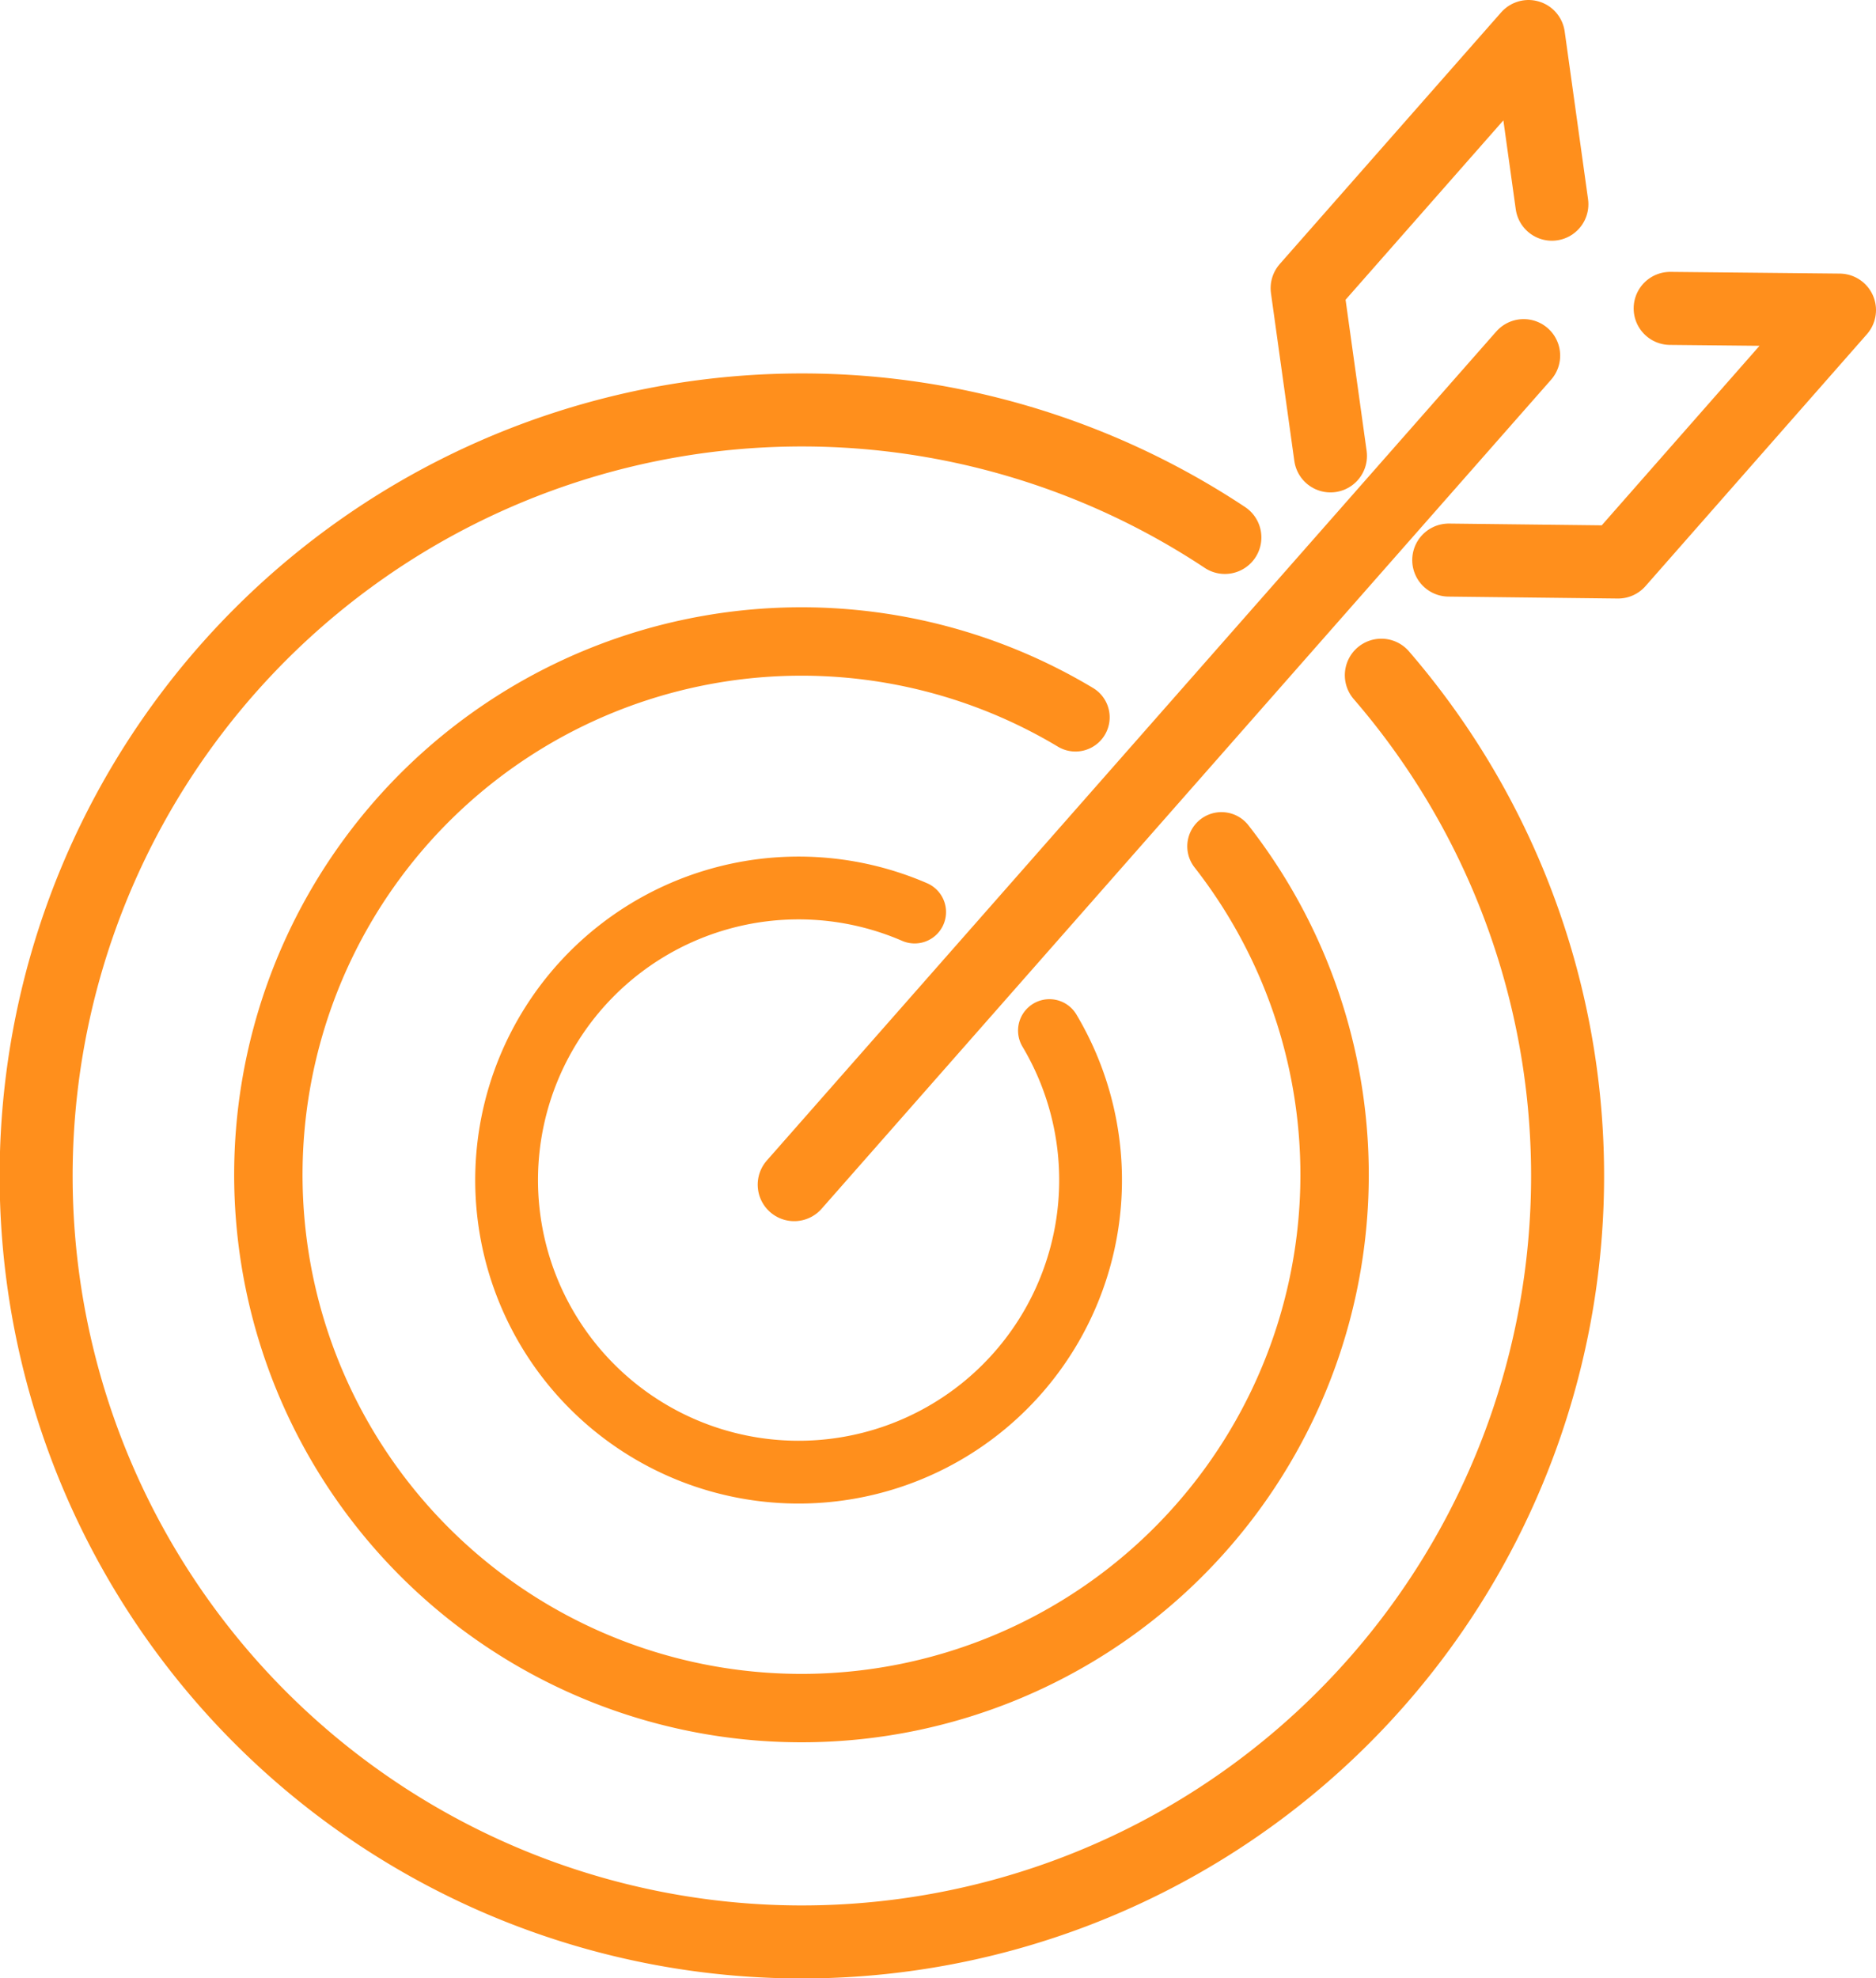 <svg xmlns="http://www.w3.org/2000/svg" viewBox="0 0 77.1 81.27">
  <defs>
    <style>
      .cls-1, .cls-2, .cls-3, .cls-4 {
        fill: none;
        stroke: #ff8f1c;
        stroke-linecap: round;
      }

      .cls-1 {
        stroke-linejoin: round;
      }

      .cls-1, .cls-2 {
        stroke-width: 3px;
      }

      .cls-2, .cls-3, .cls-4 {
        stroke-miterlimit: 10;
      }

      .cls-3 {
        stroke-width: 2.81px;
      }

      .cls-4 {
        stroke-width: 2.58px;
      }
    </style>
  </defs>
  <g id="Warstwa_2" data-name="Warstwa 2">
    <g id="Warstwa_1-2" data-name="Warstwa 1">
      <g>
        <line class="cls-1" x1="32.64" y1="48.67" x2="62.62" y2="14.61"/>
        <polyline class="cls-1" points="54.68 18.73 53.72 11.84 62.82 1.5 63.78 8.39"/>
        <polyline class="cls-1" points="59.54 23.01 66.5 23.09 75.6 12.74 68.64 12.67"/>
        <path class="cls-2" d="M50.34,22.08a31.47,31.47,0,1,0,6.43,5.66"/>
        <path class="cls-3" d="M44.2,29.47a21.91,21.91,0,1,0,6,5.3"/>
        <path class="cls-4" d="M37.59,37.47a12,12,0,1,0,5.54,4.87"/>
      </g>
    </g>
  </g>
</svg>

